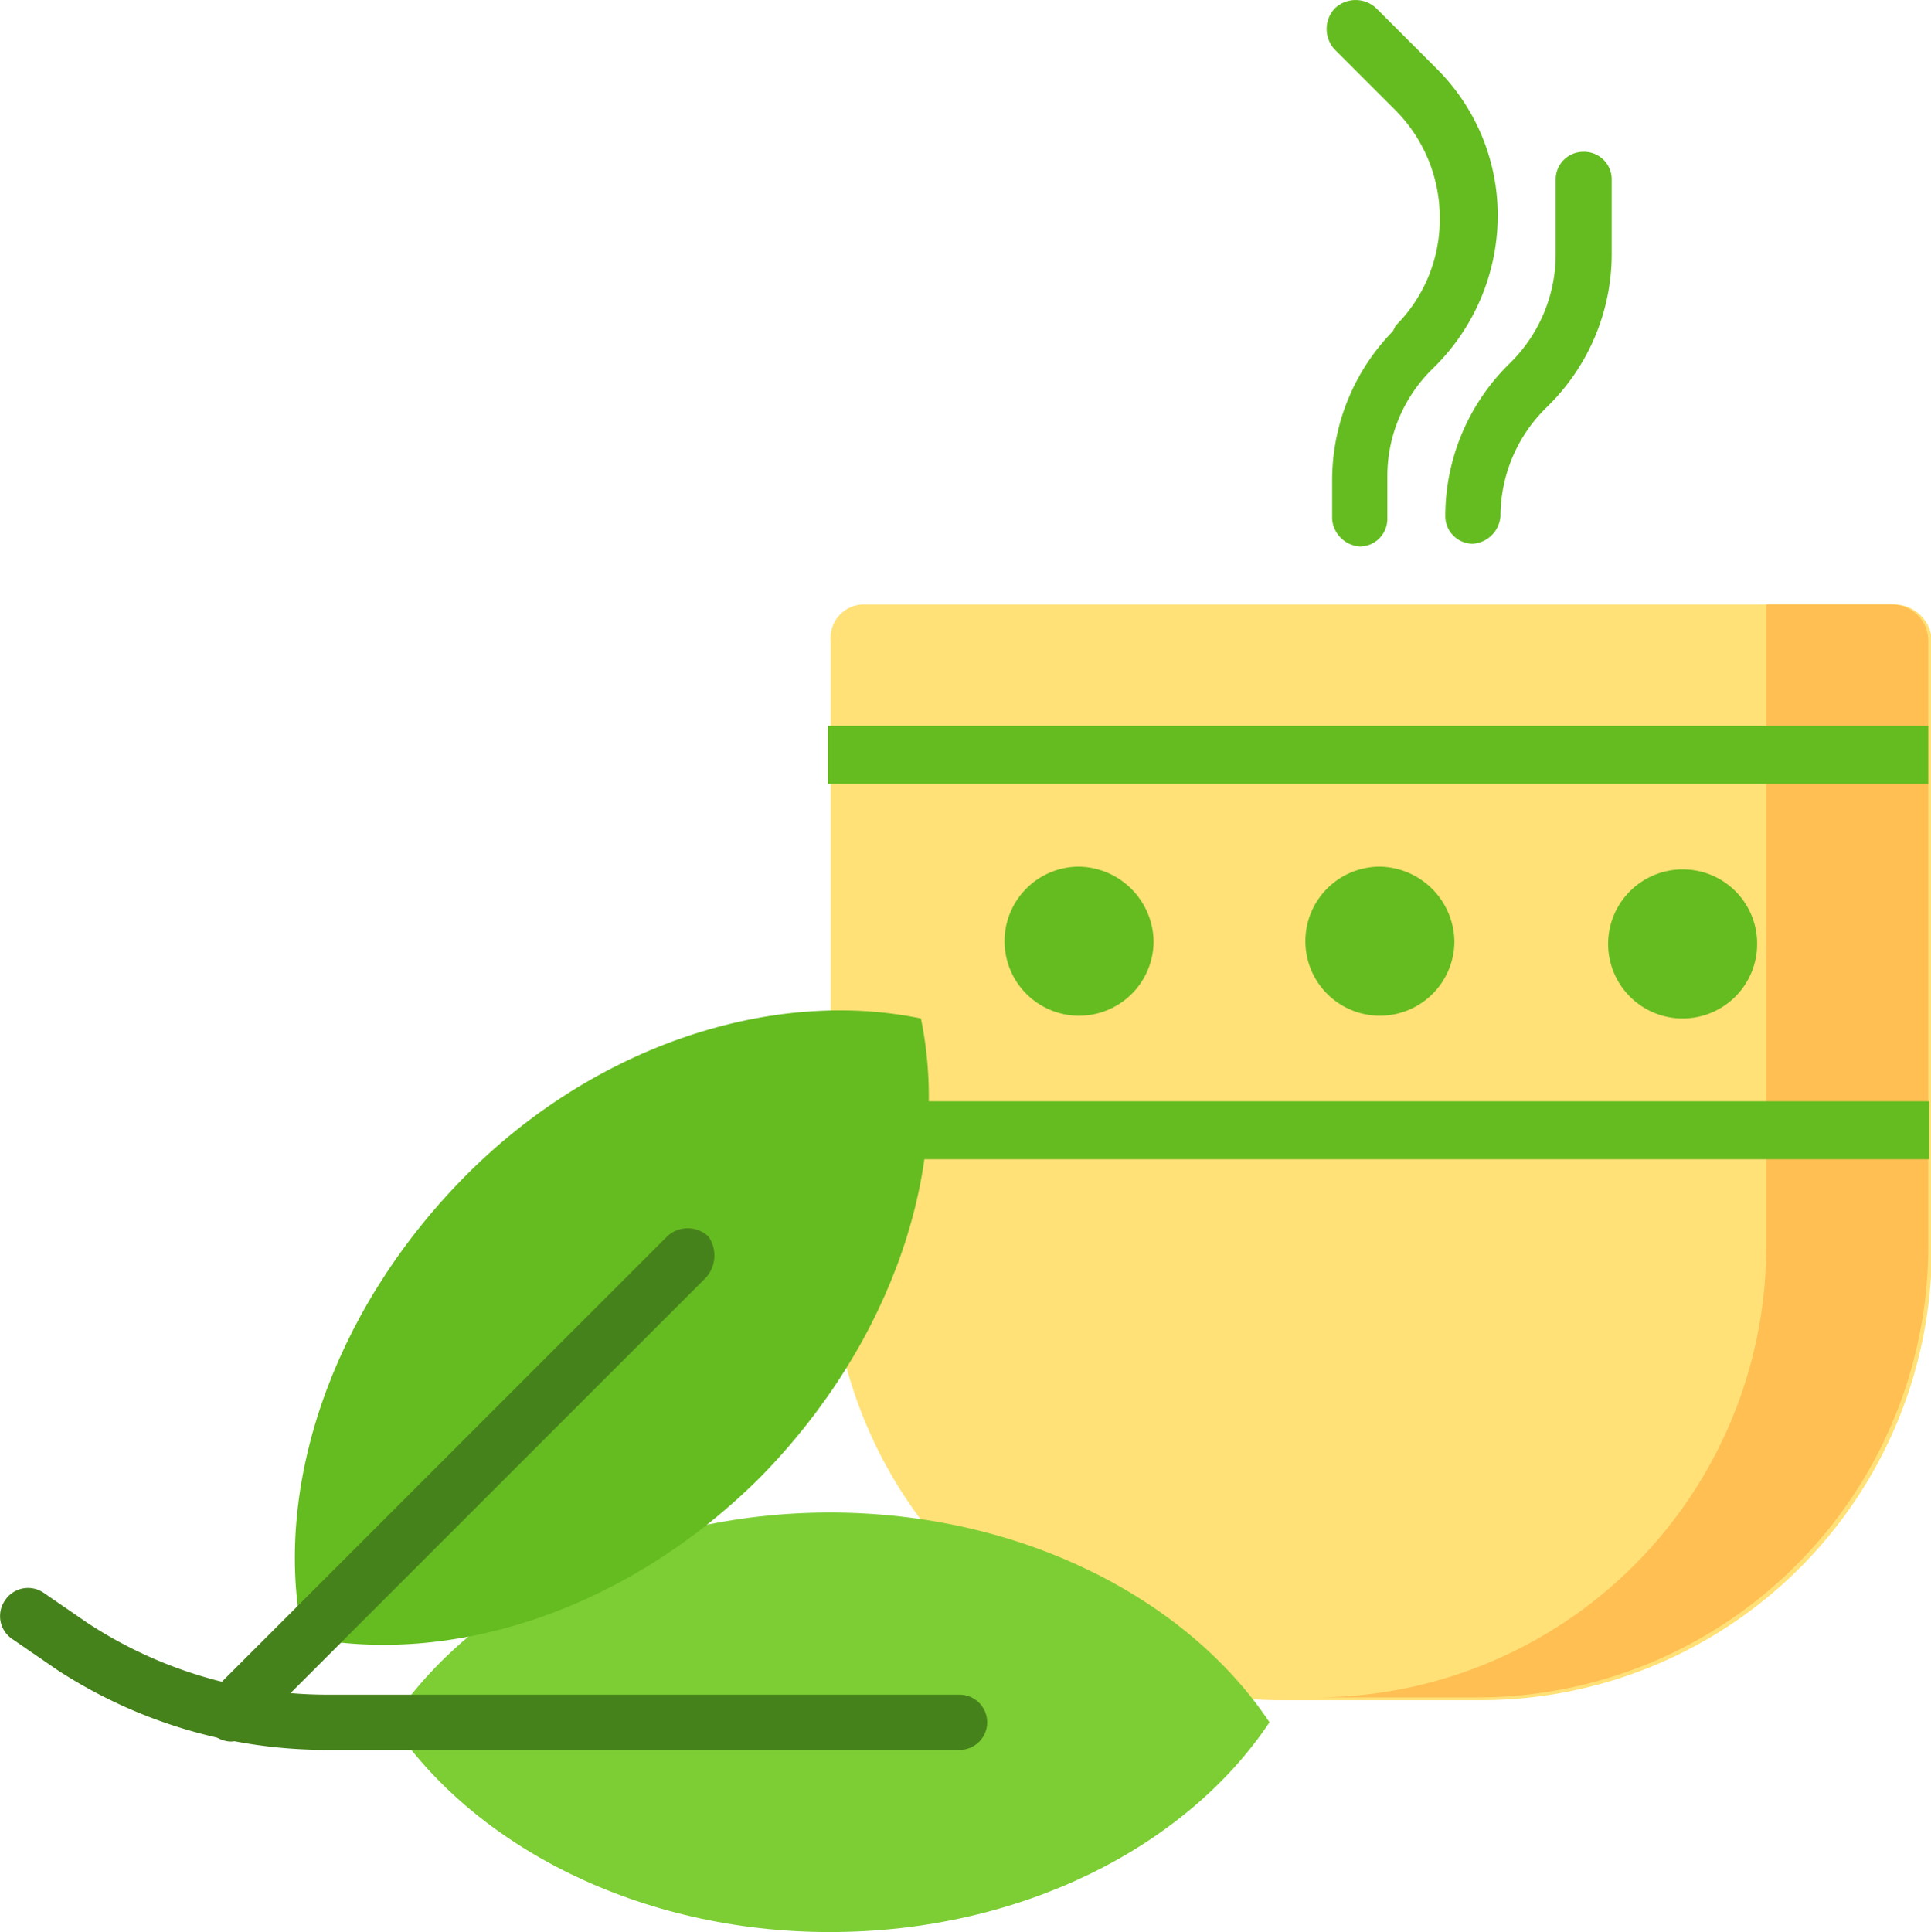 <svg xmlns="http://www.w3.org/2000/svg" viewBox="0 0 69.97 70"><defs><style>.cls-1{fill:#ffe177;}.cls-2{fill:#ffbf53;}.cls-3{fill:#65bc20;}.cls-4{fill:#7cce34;}.cls-5{fill:#46821c;}</style></defs><g id="Layer_2" data-name="Layer 2"><g id="Слой_1" data-name="Слой 1"><path class="cls-1" d="M31.37,21.9h37.2A1.37,1.37,0,0,1,70,23.3V45.2a16.35,16.35,0,0,1-16.4,16.4h-7.1a16.35,16.35,0,0,1-16.4-16.4v-22A1.21,1.21,0,0,1,31.37,21.9Z"/><path class="cls-2" d="M69.87,23.2V45.1a16.35,16.35,0,0,1-16.4,16.4h-5.9A16.35,16.35,0,0,0,64,45.1V21.9h4.6A1.32,1.32,0,0,1,69.87,23.2Z"/><path class="cls-3" d="M63.67,34.2A2.7,2.7,0,1,1,61,31.5,2.69,2.69,0,0,1,63.67,34.2ZM50,31.4a2.7,2.7,0,1,0,2.7,2.7A2.75,2.75,0,0,0,50,31.4Zm-10.9,0a2.7,2.7,0,1,0,2.7,2.7A2.75,2.75,0,0,0,39.07,31.4Z"/><path class="cls-3" d="M69.87,26.3v2.1H30V26.3ZM30,42h39.9V39.9H30Z"/><path class="cls-4" d="M30.07,70c-6.9,0-12.9-3.1-15.9-7.6,3-4.5,9-7.6,15.9-7.6S43,57.9,46,62.4C43,66.9,37,70,30.07,70Z"/><path class="cls-3" d="M27.57,53.5c-4.9,4.9-11.3,6.9-16.6,5.8-1.1-5.3,1-11.7,5.8-16.6s11.3-6.9,16.6-5.8C34.47,42.2,32.37,48.6,27.57,53.5Z"/><path class="cls-5" d="M25.57,46.3,9.07,62.8a1.08,1.08,0,0,1-.7.3,1.05,1.05,0,0,1-.7-1.8l16.5-16.5a1.09,1.09,0,0,1,1.5,0A1.2,1.2,0,0,1,25.57,46.3Z"/><path class="cls-5" d="M35.77,62.4a1,1,0,0,1-1,1H11.87a17.85,17.85,0,0,1-9.8-2.9L.47,59.4A1,1,0,0,1,.17,58a1,1,0,0,1,1.4-.3l1.6,1.1a15.84,15.84,0,0,0,8.7,2.6h22.9A1,1,0,0,1,35.77,62.4Z"/><path class="cls-3" d="M54.27,7.8a7.73,7.73,0,0,1-2.2,5.4l-.2.2a5.44,5.44,0,0,0-1.6,3.9v1.5a1,1,0,0,1-1,1,1.08,1.08,0,0,1-1-1V17.4a7.73,7.73,0,0,1,2.2-5.4l.1-.2a5.44,5.44,0,0,0,1.6-3.9A5.52,5.52,0,0,0,50.57,4l-2.2-2.2a1.09,1.09,0,0,1,0-1.5,1.09,1.09,0,0,1,1.5,0l2.2,2.2A7.49,7.49,0,0,1,54.27,7.8Zm3.1-2.3a1,1,0,0,0-1,1V9.2a5.52,5.52,0,0,1-1.6,3.9l-.2.2a7.73,7.73,0,0,0-2.2,5.4,1,1,0,0,0,1,1,1.08,1.08,0,0,0,1-1A5.52,5.52,0,0,1,56,14.8l.2-.2a7.73,7.73,0,0,0,2.2-5.4V6.5A1,1,0,0,0,57.37,5.5Z"/></g></g></svg>